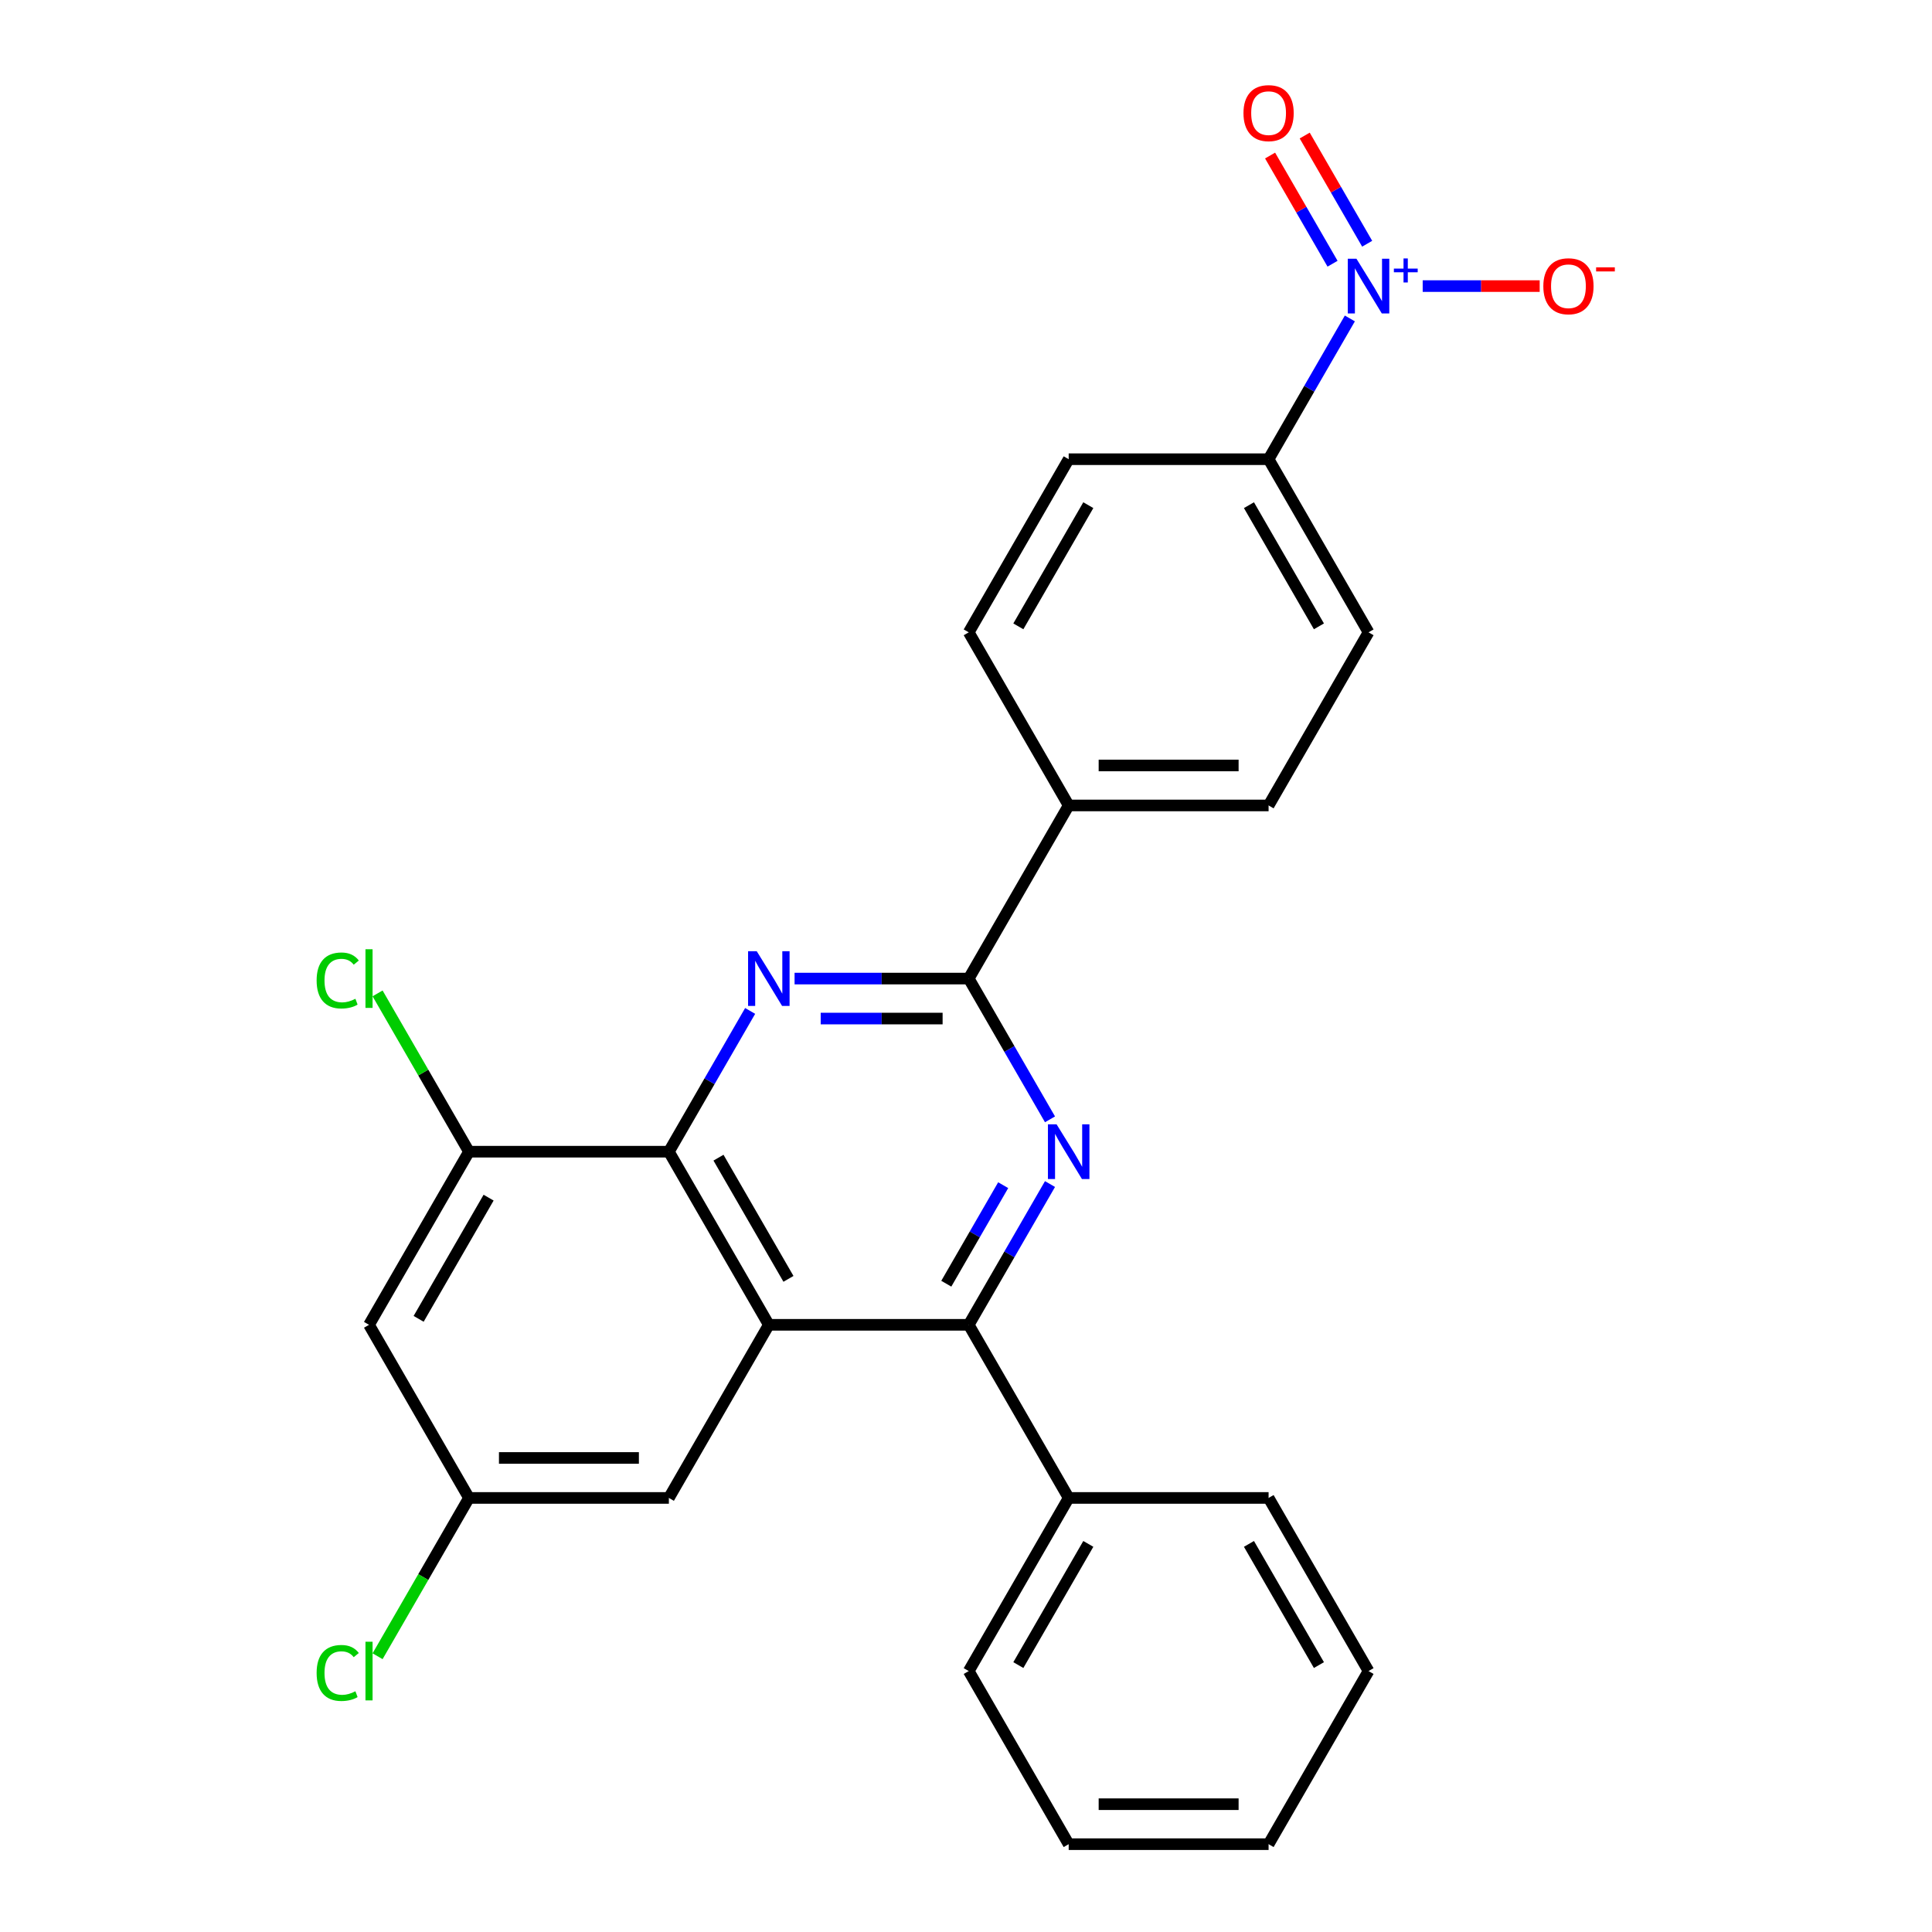 <?xml version='1.0' encoding='iso-8859-1'?>
<svg version='1.1' baseProfile='full'
              xmlns='http://www.w3.org/2000/svg'
                      xmlns:rdkit='http://www.rdkit.org/xml'
                      xmlns:xlink='http://www.w3.org/1999/xlink'
                  xml:space='preserve'
width='1000px' height='1000px' viewBox='0 0 1000 1000'>
<!-- END OF HEADER -->
<rect style='opacity:1.0;fill:#FFFFFF;stroke:none' width='1000' height='1000' x='0' y='0'> </rect>
<path class='bond-3' d='M 397.944,685.723 L 346.209,596.115' style='fill:none;fill-rule:evenodd;stroke:#000000;stroke-width:6px;stroke-linecap:butt;stroke-linejoin:miter;stroke-opacity:1' />
<path class='bond-3' d='M 408.105,661.935 L 371.891,599.209' style='fill:none;fill-rule:evenodd;stroke:#000000;stroke-width:6px;stroke-linecap:butt;stroke-linejoin:miter;stroke-opacity:1' />
<path class='bond-4' d='M 397.944,685.723 L 501.414,685.723' style='fill:none;fill-rule:evenodd;stroke:#000000;stroke-width:6px;stroke-linecap:butt;stroke-linejoin:miter;stroke-opacity:1' />
<path class='bond-9' d='M 397.944,685.723 L 346.209,775.33' style='fill:none;fill-rule:evenodd;stroke:#000000;stroke-width:6px;stroke-linecap:butt;stroke-linejoin:miter;stroke-opacity:1' />
<path class='bond-0' d='M 543.48,612.862 L 522.447,649.292' style='fill:none;fill-rule:evenodd;stroke:#0000FF;stroke-width:6px;stroke-linecap:butt;stroke-linejoin:miter;stroke-opacity:1' />
<path class='bond-0' d='M 522.447,649.292 L 501.414,685.723' style='fill:none;fill-rule:evenodd;stroke:#000000;stroke-width:6px;stroke-linecap:butt;stroke-linejoin:miter;stroke-opacity:1' />
<path class='bond-0' d='M 519.249,613.444 L 504.525,638.945' style='fill:none;fill-rule:evenodd;stroke:#0000FF;stroke-width:6px;stroke-linecap:butt;stroke-linejoin:miter;stroke-opacity:1' />
<path class='bond-0' d='M 504.525,638.945 L 489.802,664.447' style='fill:none;fill-rule:evenodd;stroke:#000000;stroke-width:6px;stroke-linecap:butt;stroke-linejoin:miter;stroke-opacity:1' />
<path class='bond-2' d='M 543.48,579.369 L 522.447,542.938' style='fill:none;fill-rule:evenodd;stroke:#0000FF;stroke-width:6px;stroke-linecap:butt;stroke-linejoin:miter;stroke-opacity:1' />
<path class='bond-2' d='M 522.447,542.938 L 501.414,506.508' style='fill:none;fill-rule:evenodd;stroke:#000000;stroke-width:6px;stroke-linecap:butt;stroke-linejoin:miter;stroke-opacity:1' />
<path class='bond-1' d='M 388.275,523.255 L 367.242,559.685' style='fill:none;fill-rule:evenodd;stroke:#0000FF;stroke-width:6px;stroke-linecap:butt;stroke-linejoin:miter;stroke-opacity:1' />
<path class='bond-1' d='M 367.242,559.685 L 346.209,596.115' style='fill:none;fill-rule:evenodd;stroke:#000000;stroke-width:6px;stroke-linecap:butt;stroke-linejoin:miter;stroke-opacity:1' />
<path class='bond-27' d='M 411.271,506.508 L 456.342,506.508' style='fill:none;fill-rule:evenodd;stroke:#0000FF;stroke-width:6px;stroke-linecap:butt;stroke-linejoin:miter;stroke-opacity:1' />
<path class='bond-27' d='M 456.342,506.508 L 501.414,506.508' style='fill:none;fill-rule:evenodd;stroke:#000000;stroke-width:6px;stroke-linecap:butt;stroke-linejoin:miter;stroke-opacity:1' />
<path class='bond-27' d='M 424.792,527.202 L 456.342,527.202' style='fill:none;fill-rule:evenodd;stroke:#0000FF;stroke-width:6px;stroke-linecap:butt;stroke-linejoin:miter;stroke-opacity:1' />
<path class='bond-27' d='M 456.342,527.202 L 487.892,527.202' style='fill:none;fill-rule:evenodd;stroke:#000000;stroke-width:6px;stroke-linecap:butt;stroke-linejoin:miter;stroke-opacity:1' />
<path class='bond-10' d='M 501.414,506.508 L 553.149,416.9' style='fill:none;fill-rule:evenodd;stroke:#000000;stroke-width:6px;stroke-linecap:butt;stroke-linejoin:miter;stroke-opacity:1' />
<path class='bond-6' d='M 346.209,596.115 L 242.739,596.115' style='fill:none;fill-rule:evenodd;stroke:#000000;stroke-width:6px;stroke-linecap:butt;stroke-linejoin:miter;stroke-opacity:1' />
<path class='bond-14' d='M 501.414,685.723 L 553.149,775.33' style='fill:none;fill-rule:evenodd;stroke:#000000;stroke-width:6px;stroke-linecap:butt;stroke-linejoin:miter;stroke-opacity:1' />
<path class='bond-5' d='M 698.685,164.824 L 677.652,201.255' style='fill:none;fill-rule:evenodd;stroke:#0000FF;stroke-width:6px;stroke-linecap:butt;stroke-linejoin:miter;stroke-opacity:1' />
<path class='bond-5' d='M 677.652,201.255 L 656.619,237.685' style='fill:none;fill-rule:evenodd;stroke:#000000;stroke-width:6px;stroke-linecap:butt;stroke-linejoin:miter;stroke-opacity:1' />
<path class='bond-11' d='M 736.385,148.078 L 766.661,148.078' style='fill:none;fill-rule:evenodd;stroke:#0000FF;stroke-width:6px;stroke-linecap:butt;stroke-linejoin:miter;stroke-opacity:1' />
<path class='bond-11' d='M 766.661,148.078 L 796.938,148.078' style='fill:none;fill-rule:evenodd;stroke:#FF0000;stroke-width:6px;stroke-linecap:butt;stroke-linejoin:miter;stroke-opacity:1' />
<path class='bond-12' d='M 707.646,126.157 L 691.481,98.159' style='fill:none;fill-rule:evenodd;stroke:#0000FF;stroke-width:6px;stroke-linecap:butt;stroke-linejoin:miter;stroke-opacity:1' />
<path class='bond-12' d='M 691.481,98.159 L 675.315,70.16' style='fill:none;fill-rule:evenodd;stroke:#FF0000;stroke-width:6px;stroke-linecap:butt;stroke-linejoin:miter;stroke-opacity:1' />
<path class='bond-12' d='M 689.724,136.504 L 673.559,108.506' style='fill:none;fill-rule:evenodd;stroke:#0000FF;stroke-width:6px;stroke-linecap:butt;stroke-linejoin:miter;stroke-opacity:1' />
<path class='bond-12' d='M 673.559,108.506 L 657.394,80.507' style='fill:none;fill-rule:evenodd;stroke:#FF0000;stroke-width:6px;stroke-linecap:butt;stroke-linejoin:miter;stroke-opacity:1' />
<path class='bond-19' d='M 242.739,596.115 L 219.085,555.145' style='fill:none;fill-rule:evenodd;stroke:#000000;stroke-width:6px;stroke-linecap:butt;stroke-linejoin:miter;stroke-opacity:1' />
<path class='bond-19' d='M 219.085,555.145 L 195.431,514.175' style='fill:none;fill-rule:evenodd;stroke:#00CC00;stroke-width:6px;stroke-linecap:butt;stroke-linejoin:miter;stroke-opacity:1' />
<path class='bond-26' d='M 242.739,596.115 L 191.004,685.723' style='fill:none;fill-rule:evenodd;stroke:#000000;stroke-width:6px;stroke-linecap:butt;stroke-linejoin:miter;stroke-opacity:1' />
<path class='bond-26' d='M 252.9,619.903 L 216.686,682.629' style='fill:none;fill-rule:evenodd;stroke:#000000;stroke-width:6px;stroke-linecap:butt;stroke-linejoin:miter;stroke-opacity:1' />
<path class='bond-7' d='M 656.619,237.685 L 708.354,327.293' style='fill:none;fill-rule:evenodd;stroke:#000000;stroke-width:6px;stroke-linecap:butt;stroke-linejoin:miter;stroke-opacity:1' />
<path class='bond-7' d='M 646.457,261.473 L 682.672,324.199' style='fill:none;fill-rule:evenodd;stroke:#000000;stroke-width:6px;stroke-linecap:butt;stroke-linejoin:miter;stroke-opacity:1' />
<path class='bond-29' d='M 656.619,237.685 L 553.149,237.685' style='fill:none;fill-rule:evenodd;stroke:#000000;stroke-width:6px;stroke-linecap:butt;stroke-linejoin:miter;stroke-opacity:1' />
<path class='bond-8' d='M 191.004,685.723 L 242.739,775.33' style='fill:none;fill-rule:evenodd;stroke:#000000;stroke-width:6px;stroke-linecap:butt;stroke-linejoin:miter;stroke-opacity:1' />
<path class='bond-13' d='M 346.209,775.33 L 242.739,775.33' style='fill:none;fill-rule:evenodd;stroke:#000000;stroke-width:6px;stroke-linecap:butt;stroke-linejoin:miter;stroke-opacity:1' />
<path class='bond-13' d='M 330.689,754.636 L 258.26,754.636' style='fill:none;fill-rule:evenodd;stroke:#000000;stroke-width:6px;stroke-linecap:butt;stroke-linejoin:miter;stroke-opacity:1' />
<path class='bond-17' d='M 553.149,416.9 L 501.414,327.293' style='fill:none;fill-rule:evenodd;stroke:#000000;stroke-width:6px;stroke-linecap:butt;stroke-linejoin:miter;stroke-opacity:1' />
<path class='bond-18' d='M 553.149,416.9 L 656.619,416.9' style='fill:none;fill-rule:evenodd;stroke:#000000;stroke-width:6px;stroke-linecap:butt;stroke-linejoin:miter;stroke-opacity:1' />
<path class='bond-18' d='M 568.669,396.206 L 641.098,396.206' style='fill:none;fill-rule:evenodd;stroke:#000000;stroke-width:6px;stroke-linecap:butt;stroke-linejoin:miter;stroke-opacity:1' />
<path class='bond-20' d='M 242.739,775.33 L 219.085,816.3' style='fill:none;fill-rule:evenodd;stroke:#000000;stroke-width:6px;stroke-linecap:butt;stroke-linejoin:miter;stroke-opacity:1' />
<path class='bond-20' d='M 219.085,816.3 L 195.431,857.271' style='fill:none;fill-rule:evenodd;stroke:#00CC00;stroke-width:6px;stroke-linecap:butt;stroke-linejoin:miter;stroke-opacity:1' />
<path class='bond-21' d='M 553.149,775.33 L 501.414,864.938' style='fill:none;fill-rule:evenodd;stroke:#000000;stroke-width:6px;stroke-linecap:butt;stroke-linejoin:miter;stroke-opacity:1' />
<path class='bond-21' d='M 563.31,799.118 L 527.096,861.844' style='fill:none;fill-rule:evenodd;stroke:#000000;stroke-width:6px;stroke-linecap:butt;stroke-linejoin:miter;stroke-opacity:1' />
<path class='bond-22' d='M 553.149,775.33 L 656.619,775.33' style='fill:none;fill-rule:evenodd;stroke:#000000;stroke-width:6px;stroke-linecap:butt;stroke-linejoin:miter;stroke-opacity:1' />
<path class='bond-15' d='M 708.354,327.293 L 656.619,416.9' style='fill:none;fill-rule:evenodd;stroke:#000000;stroke-width:6px;stroke-linecap:butt;stroke-linejoin:miter;stroke-opacity:1' />
<path class='bond-16' d='M 553.149,237.685 L 501.414,327.293' style='fill:none;fill-rule:evenodd;stroke:#000000;stroke-width:6px;stroke-linecap:butt;stroke-linejoin:miter;stroke-opacity:1' />
<path class='bond-16' d='M 563.31,261.473 L 527.096,324.199' style='fill:none;fill-rule:evenodd;stroke:#000000;stroke-width:6px;stroke-linecap:butt;stroke-linejoin:miter;stroke-opacity:1' />
<path class='bond-23' d='M 501.414,864.938 L 553.149,954.545' style='fill:none;fill-rule:evenodd;stroke:#000000;stroke-width:6px;stroke-linecap:butt;stroke-linejoin:miter;stroke-opacity:1' />
<path class='bond-24' d='M 656.619,775.33 L 708.354,864.938' style='fill:none;fill-rule:evenodd;stroke:#000000;stroke-width:6px;stroke-linecap:butt;stroke-linejoin:miter;stroke-opacity:1' />
<path class='bond-24' d='M 646.457,799.119 L 682.672,861.844' style='fill:none;fill-rule:evenodd;stroke:#000000;stroke-width:6px;stroke-linecap:butt;stroke-linejoin:miter;stroke-opacity:1' />
<path class='bond-28' d='M 553.149,954.545 L 656.619,954.545' style='fill:none;fill-rule:evenodd;stroke:#000000;stroke-width:6px;stroke-linecap:butt;stroke-linejoin:miter;stroke-opacity:1' />
<path class='bond-28' d='M 568.669,933.851 L 641.098,933.851' style='fill:none;fill-rule:evenodd;stroke:#000000;stroke-width:6px;stroke-linecap:butt;stroke-linejoin:miter;stroke-opacity:1' />
<path class='bond-25' d='M 708.354,864.938 L 656.619,954.545' style='fill:none;fill-rule:evenodd;stroke:#000000;stroke-width:6px;stroke-linecap:butt;stroke-linejoin:miter;stroke-opacity:1' />
<path  class='atom-1' d='M 546.889 581.955
L 556.169 596.955
Q 557.089 598.435, 558.569 601.115
Q 560.049 603.795, 560.129 603.955
L 560.129 581.955
L 563.889 581.955
L 563.889 610.275
L 560.009 610.275
L 550.049 593.875
Q 548.889 591.955, 547.649 589.755
Q 546.449 587.555, 546.089 586.875
L 546.089 610.275
L 542.409 610.275
L 542.409 581.955
L 546.889 581.955
' fill='#0000FF'/>
<path  class='atom-2' d='M 391.684 492.348
L 400.964 507.348
Q 401.884 508.828, 403.364 511.508
Q 404.844 514.188, 404.924 514.348
L 404.924 492.348
L 408.684 492.348
L 408.684 520.668
L 404.804 520.668
L 394.844 504.268
Q 393.684 502.348, 392.444 500.148
Q 391.244 497.948, 390.884 497.268
L 390.884 520.668
L 387.204 520.668
L 387.204 492.348
L 391.684 492.348
' fill='#0000FF'/>
<path  class='atom-6' d='M 702.094 133.918
L 711.374 148.918
Q 712.294 150.398, 713.774 153.078
Q 715.254 155.758, 715.334 155.918
L 715.334 133.918
L 719.094 133.918
L 719.094 162.238
L 715.214 162.238
L 705.254 145.838
Q 704.094 143.918, 702.854 141.718
Q 701.654 139.518, 701.294 138.838
L 701.294 162.238
L 697.614 162.238
L 697.614 133.918
L 702.094 133.918
' fill='#0000FF'/>
<path  class='atom-6' d='M 721.47 139.022
L 726.459 139.022
L 726.459 133.769
L 728.677 133.769
L 728.677 139.022
L 733.798 139.022
L 733.798 140.923
L 728.677 140.923
L 728.677 146.203
L 726.459 146.203
L 726.459 140.923
L 721.47 140.923
L 721.47 139.022
' fill='#0000FF'/>
<path  class='atom-12' d='M 798.824 148.158
Q 798.824 141.358, 802.184 137.558
Q 805.544 133.758, 811.824 133.758
Q 818.104 133.758, 821.464 137.558
Q 824.824 141.358, 824.824 148.158
Q 824.824 155.038, 821.424 158.958
Q 818.024 162.838, 811.824 162.838
Q 805.584 162.838, 802.184 158.958
Q 798.824 155.078, 798.824 148.158
M 811.824 159.638
Q 816.144 159.638, 818.464 156.758
Q 820.824 153.838, 820.824 148.158
Q 820.824 142.598, 818.464 139.798
Q 816.144 136.958, 811.824 136.958
Q 807.504 136.958, 805.144 139.758
Q 802.824 142.558, 802.824 148.158
Q 802.824 153.878, 805.144 156.758
Q 807.504 159.638, 811.824 159.638
' fill='#FF0000'/>
<path  class='atom-12' d='M 826.144 138.38
L 835.832 138.38
L 835.832 140.492
L 826.144 140.492
L 826.144 138.38
' fill='#FF0000'/>
<path  class='atom-13' d='M 643.619 58.55
Q 643.619 51.75, 646.979 47.95
Q 650.339 44.15, 656.619 44.15
Q 662.899 44.15, 666.259 47.95
Q 669.619 51.75, 669.619 58.55
Q 669.619 65.43, 666.219 69.35
Q 662.819 73.23, 656.619 73.23
Q 650.379 73.23, 646.979 69.35
Q 643.619 65.47, 643.619 58.55
M 656.619 70.03
Q 660.939 70.03, 663.259 67.15
Q 665.619 64.23, 665.619 58.55
Q 665.619 52.99, 663.259 50.19
Q 660.939 47.35, 656.619 47.35
Q 652.299 47.35, 649.939 50.15
Q 647.619 52.95, 647.619 58.55
Q 647.619 64.27, 649.939 67.15
Q 652.299 70.03, 656.619 70.03
' fill='#FF0000'/>
<path  class='atom-20' d='M 163.884 507.488
Q 163.884 500.448, 167.164 496.768
Q 170.484 493.048, 176.764 493.048
Q 182.604 493.048, 185.724 497.168
L 183.084 499.328
Q 180.804 496.328, 176.764 496.328
Q 172.484 496.328, 170.204 499.208
Q 167.964 502.048, 167.964 507.488
Q 167.964 513.088, 170.284 515.968
Q 172.644 518.848, 177.204 518.848
Q 180.324 518.848, 183.964 516.968
L 185.084 519.968
Q 183.604 520.928, 181.364 521.488
Q 179.124 522.048, 176.644 522.048
Q 170.484 522.048, 167.164 518.288
Q 163.884 514.528, 163.884 507.488
' fill='#00CC00'/>
<path  class='atom-20' d='M 189.164 491.328
L 192.844 491.328
L 192.844 521.688
L 189.164 521.688
L 189.164 491.328
' fill='#00CC00'/>
<path  class='atom-21' d='M 163.884 865.918
Q 163.884 858.878, 167.164 855.198
Q 170.484 851.478, 176.764 851.478
Q 182.604 851.478, 185.724 855.598
L 183.084 857.758
Q 180.804 854.758, 176.764 854.758
Q 172.484 854.758, 170.204 857.638
Q 167.964 860.478, 167.964 865.918
Q 167.964 871.518, 170.284 874.398
Q 172.644 877.278, 177.204 877.278
Q 180.324 877.278, 183.964 875.398
L 185.084 878.398
Q 183.604 879.358, 181.364 879.918
Q 179.124 880.478, 176.644 880.478
Q 170.484 880.478, 167.164 876.718
Q 163.884 872.958, 163.884 865.918
' fill='#00CC00'/>
<path  class='atom-21' d='M 189.164 849.758
L 192.844 849.758
L 192.844 880.118
L 189.164 880.118
L 189.164 849.758
' fill='#00CC00'/>
</svg>
